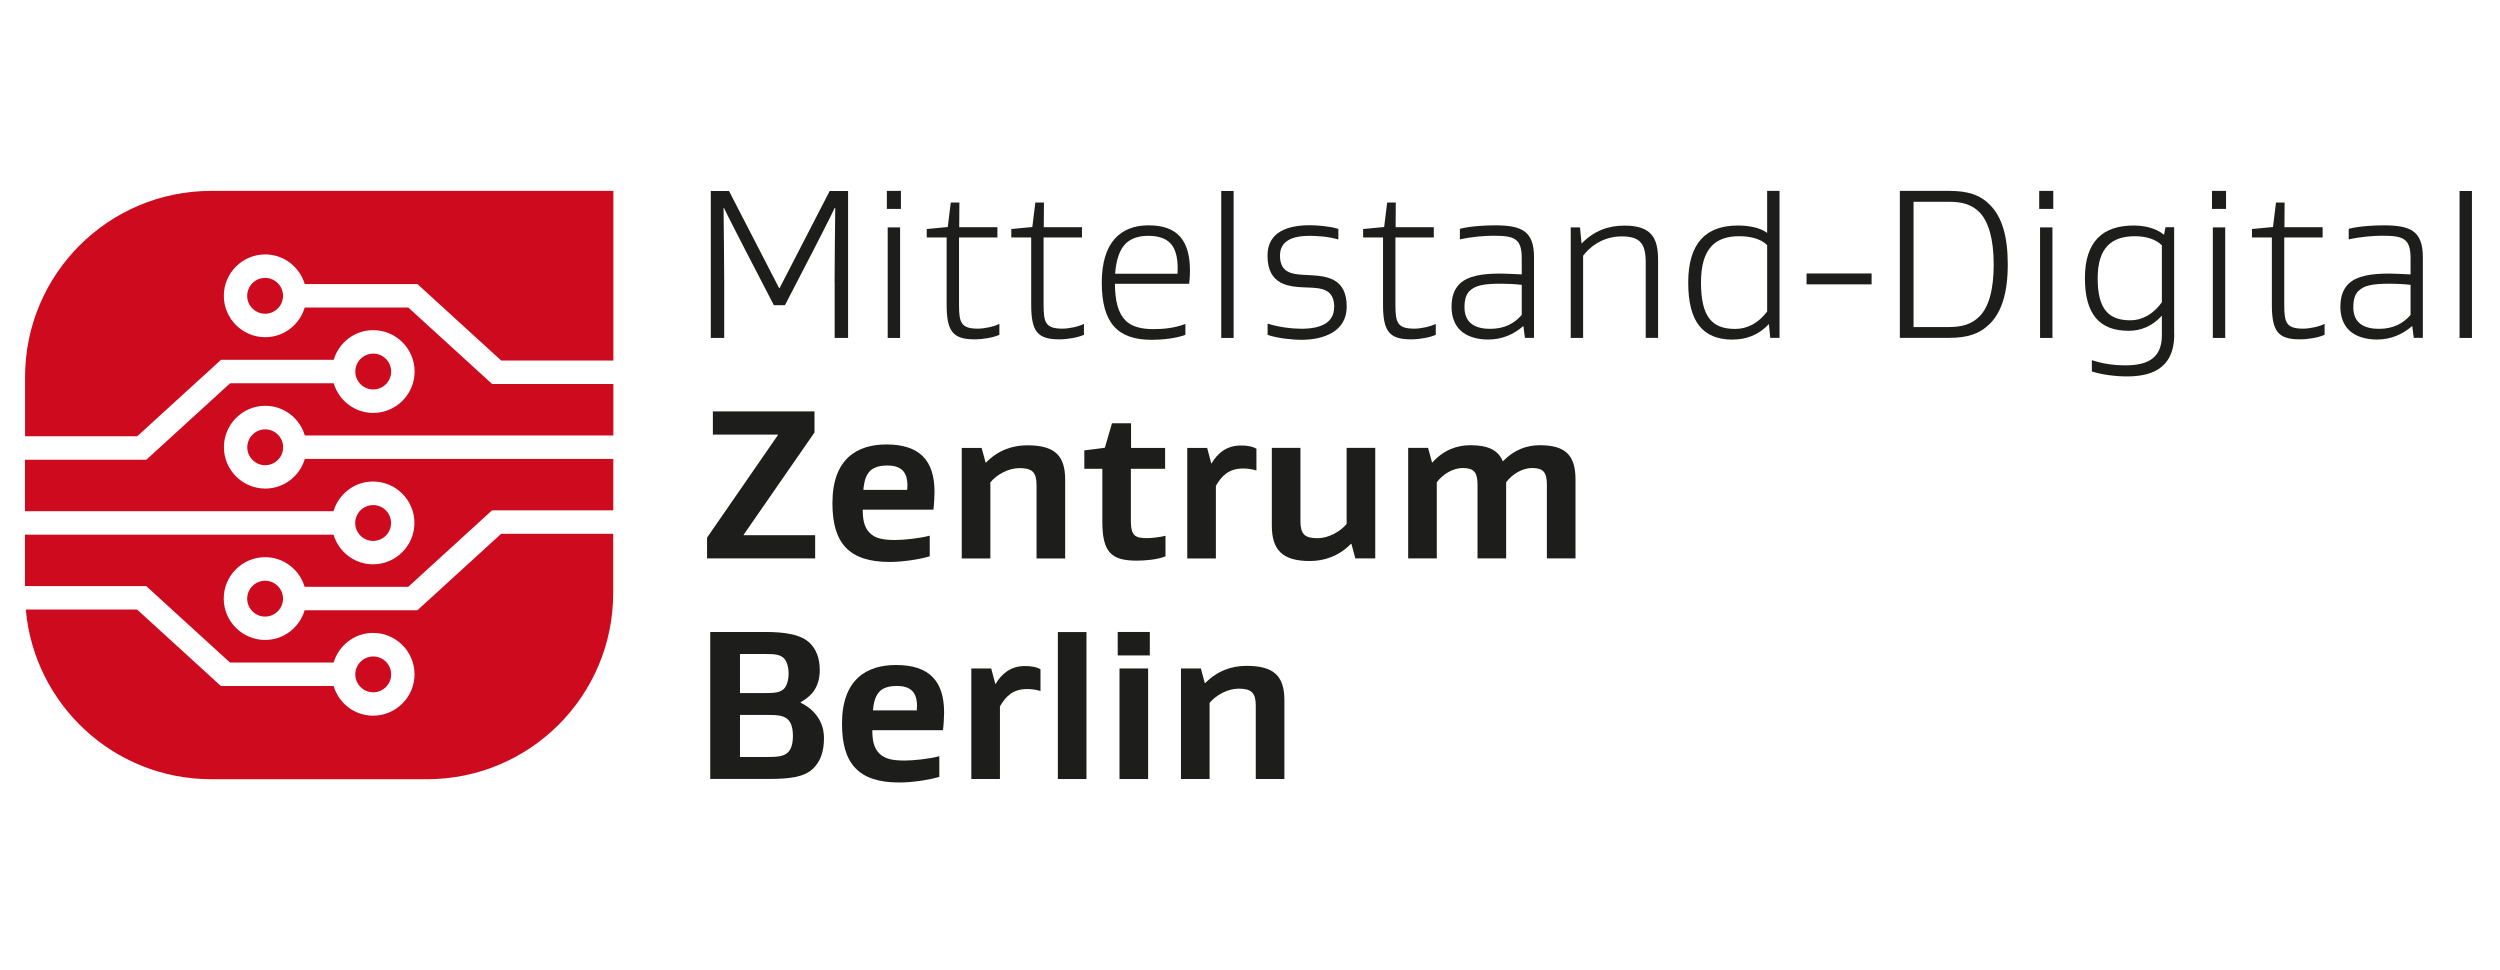 <?xml version="1.0" encoding="UTF-8"?><svg id="a" xmlns="http://www.w3.org/2000/svg" viewBox="0 0 266.39 103.38"><defs><style>.b{fill:#1d1d1b;}.c{fill:#cd0a1e;}</style></defs><g><path class="b" d="M88.93,30.12c0-1.36,.05-6.58,.07-7.95h-.07c-.28,.65-1.92,3.83-2.24,4.46l-3.05,5.89h-1.18l-3.05-5.89c-.32-.62-1.96-3.81-2.26-4.46h-.05c.02,1.36,.07,6.58,.07,7.95v5.89h-1.43v-15.66h1.94l5.34,10.35h.05l5.34-10.35h1.96v15.66h-1.43v-5.89Z"/><path class="b" d="M96,22.26h-1.5v-1.92h1.5v1.92Zm-.09,13.75h-1.32v-11.78h1.32v11.78Z"/><path class="b" d="M106.48,35.68c-.62,.28-1.69,.48-2.63,.48-2.36,0-2.98-.9-2.98-3.72v-7.14h-2.12v-.9l2.24-.21,.32-2.61h.92l-.02,2.63h4.07v1.09h-4.09v7.18c0,1.89,.21,2.54,2.01,2.54,.72,0,1.76-.23,2.29-.51v1.16Z"/><path class="b" d="M115.49,35.68c-.62,.28-1.69,.48-2.63,.48-2.36,0-2.98-.9-2.98-3.72v-7.14h-2.12v-.9l2.24-.21,.32-2.61h.92l-.02,2.63h4.07v1.09h-4.09v7.18c0,1.89,.21,2.54,2.01,2.54,.72,0,1.76-.23,2.29-.51v1.16Z"/><path class="b" d="M118.8,30.25c.02,1.85,.35,3.12,1.13,3.9,.65,.65,1.66,.92,2.96,.92,1.02,0,2.19-.09,3.42-.55v1.16c-1.04,.39-2.52,.53-3.6,.53-3.65,0-5.31-1.83-5.31-6.1s1.99-6.1,4.99-6.1c3.17,0,4.41,1.71,4.41,4.87,0,.18-.02,.83-.09,1.36h-7.9Zm1.13-4.27c-.62,.62-.99,1.66-1.11,3.19h6.65c.02-.3,.02-.42,.02-.53,0-1.22-.23-2.17-.81-2.75-.51-.51-1.29-.76-2.33-.76-.95,0-1.8,.23-2.43,.85Z"/><path class="b" d="M131.45,36.01h-1.32v-15.66h1.32v15.66Z"/><path class="b" d="M142.17,32.73c0-1.94-1.34-2.06-2.98-2.1-1.85-.07-4.13-.23-4.13-3.4,0-2.56,2.22-3.23,4.5-3.23,.76,0,2.06,.09,3.05,.39v1.13c-1.06-.32-2.22-.39-3.1-.39-1.78,0-3.12,.53-3.12,2.1,0,1.94,1.39,2.01,3,2.08,2.01,.09,4.11,.32,4.11,3.37,0,2.66-2.47,3.53-4.85,3.53-.88,0-2.56-.16-3.58-.53v-1.2c1.11,.37,2.61,.55,3.6,.55,2.1,0,3.49-.65,3.49-2.31Z"/><path class="b" d="M152.98,35.68c-.62,.28-1.69,.48-2.63,.48-2.36,0-2.98-.9-2.98-3.72v-7.14h-2.12v-.9l2.24-.21,.32-2.61h.92l-.02,2.63h4.07v1.09h-4.09v7.18c0,1.89,.21,2.54,2.01,2.54,.72,0,1.76-.23,2.29-.51v1.16Z"/><path class="b" d="M162.15,29.26v-1.76c0-2.15-.85-2.38-3.05-2.38-.85,0-2.2,.09-3.54,.39v-1.13c1.18-.3,2.8-.37,3.72-.37,2.84,0,4.18,.58,4.18,3.4v8.59h-.97l-.16-1.25h-.02c-1.06,.92-2.31,1.43-3.74,1.43-1.18,0-2.31-.32-3-1.02-.58-.58-.9-1.43-.9-2.45,0-1.13,.3-1.89,.85-2.45,.92-.9,2.52-1.11,4.39-1.11,.46,0,1.43,.05,2.24,.09Zm0,1.09c-.81-.09-1.69-.12-2.15-.12-1.87,0-2.79,.16-3.42,.79-.35,.35-.53,.88-.53,1.73,0,1.71,1.2,2.29,2.73,2.29s2.59-.58,3.37-1.48v-3.21Z"/><path class="b" d="M168.55,25.93c1.32-1.36,2.86-1.89,4.53-1.89,2.87,0,3.6,1.27,3.6,3.67v8.29h-1.32v-8.04c0-1.99-.58-2.77-2.56-2.77-1.57,0-3.05,.69-4.11,2.06v8.76h-1.32v-11.78h.99l.16,1.71h.02Z"/><path class="b" d="M184.65,36.19c-3.19,0-4.76-1.87-4.76-6.08s1.89-6.08,5.29-6.08c1.11,0,2.38,.21,3.12,.79v-4.48h1.32v15.66h-.99l-.14-1.46h-.02c-1.09,1.18-2.45,1.64-3.81,1.64Zm3.65-10.07c-.69-.69-1.8-.95-2.98-.95-2.52,0-4.07,1.27-4.07,4.94s1.2,4.94,3.63,4.94c1.32,0,2.45-.6,3.42-1.85v-7.09Z"/><path class="b" d="M199.43,30.3h-6.93v-1.16h6.93v1.16Z"/><path class="b" d="M212.05,34.48c-1.11,1.11-2.4,1.52-4.39,1.52h-5.22v-15.66h5.22c1.99,0,3.3,.39,4.39,1.5,1.25,1.25,1.89,3.3,1.89,6.33s-.65,5.06-1.89,6.31Zm-1.13-11.87c-.86-.85-1.87-1.11-3.3-1.11h-3.72v13.35h3.72c1.43,0,2.45-.28,3.3-1.13,.99-.99,1.52-2.82,1.52-5.54s-.55-4.57-1.52-5.57Z"/><path class="b" d="M218.79,22.26h-1.5v-1.92h1.5v1.92Zm-.09,13.75h-1.32v-11.78h1.32v11.78Z"/><path class="b" d="M231.68,35.61c0,3.97-2.86,4.5-5.08,4.5-1.18,0-2.66-.19-3.7-.53v-1.2c.97,.32,2.17,.55,3.56,.55,2.08,0,3.9-.55,3.9-3.19v-2.08h-.02c-1.02,1.11-2.24,1.59-3.51,1.59-3.07,0-4.67-1.71-4.67-5.61s1.89-5.61,5.2-5.61c1.02,0,2.31,.23,3.21,.97h.02l.16-.79h.92v11.39Zm-1.32-9.47c-.67-.67-1.73-.97-2.87-.97-2.43,0-3.97,1.16-3.97,4.48s1.18,4.48,3.49,4.48c1.27,0,2.45-.67,3.35-1.92v-6.08Z"/><path class="b" d="M237.2,22.26h-1.5v-1.92h1.5v1.92Zm-.09,13.75h-1.32v-11.78h1.32v11.78Z"/><path class="b" d="M247.69,35.68c-.62,.28-1.69,.48-2.63,.48-2.36,0-2.98-.9-2.98-3.72v-7.14h-2.12v-.9l2.24-.21,.32-2.61h.92l-.02,2.63h4.07v1.09h-4.09v7.18c0,1.89,.21,2.54,2.01,2.54,.72,0,1.76-.23,2.29-.51v1.16Z"/><path class="b" d="M256.86,29.26v-1.76c0-2.15-.85-2.38-3.05-2.38-.85,0-2.2,.09-3.54,.39v-1.13c1.18-.3,2.8-.37,3.72-.37,2.84,0,4.18,.58,4.18,3.4v8.59h-.97l-.16-1.25h-.02c-1.06,.92-2.31,1.43-3.74,1.43-1.18,0-2.31-.32-3-1.02-.58-.58-.9-1.43-.9-2.45,0-1.13,.3-1.89,.85-2.45,.92-.9,2.52-1.11,4.39-1.11,.46,0,1.43,.05,2.24,.09Zm0,1.09c-.81-.09-1.69-.12-2.15-.12-1.87,0-2.79,.16-3.42,.79-.35,.35-.53,.88-.53,1.73,0,1.71,1.2,2.29,2.73,2.29s2.59-.58,3.37-1.48v-3.21Z"/><path class="b" d="M263.4,36.01h-1.32v-15.66h1.32v15.66Z"/><path class="b" d="M75.34,59.51v-2.22l7.55-10.93v-.05h-6.93v-2.47h10.83v2.24l-7.55,10.9v.05h7.62v2.47h-11.53Z"/><path class="b" d="M91.93,54.31c0,1.02,.14,1.87,.74,2.47s1.41,.76,2.73,.76c.85,0,2.52-.16,3.67-.46v2.2c-1.18,.35-2.96,.6-4.27,.6-4.39,0-6.1-2.06-6.1-6.26,0-4.78,2.68-6.26,5.75-6.26,3.53,0,5.13,1.69,5.13,5.06,0,.42-.05,1.34-.12,1.89h-7.53Zm.79-4.14c-.44,.44-.65,1.11-.72,2.03h4.67c.02-.3,.02-.46,.02-.48,0-.69-.16-1.25-.51-1.59-.39-.39-.97-.53-1.64-.53s-1.39,.14-1.83,.58Z"/><path class="b" d="M109.46,47.45c2.93,0,4.04,1.09,4.04,3.67v8.39h-3.05v-7.83c0-1.36-.46-1.8-1.83-1.8-1.13,0-2.4,.67-3.09,1.52v8.11h-3.05v-11.78h2.12l.42,1.55h.05c1.32-1.34,2.87-1.83,4.39-1.83Z"/><path class="b" d="M124.2,59.28c-.92,.37-2.26,.46-3.07,.46-2.73,0-3.67-.9-3.67-4.18v-5.61h-1.92v-1.96l2.19-.28,.76-2.61h2.03v2.63h3.63v2.22h-3.65v5.54c0,1.64,.49,1.85,1.73,1.85,.39,0,1.36-.09,1.96-.25v2.2Z"/><path class="b" d="M132.22,47.47c.55,0,1.22,.07,1.66,.35v2.31c-.55-.18-1.18-.21-1.41-.21-1.59,0-2.33,.85-2.91,1.85v7.74h-3.05v-11.78h2.12l.44,1.66h.02c.62-1.06,1.59-1.92,3.12-1.92Z"/><path class="b" d="M139.56,59.78c-2.93,0-4.04-1.2-4.04-3.79v-8.27h3.05v7.83c0,1.36,.46,1.8,1.82,1.8,1.13,0,2.4-.67,3.1-1.52v-8.11h3.05v11.78h-2.12l-.42-1.55h-.05c-1.32,1.34-2.87,1.83-4.39,1.83Z"/><path class="b" d="M160.17,49.13c1.18-1.22,2.54-1.69,3.9-1.69,2.77,0,3.81,1.09,3.81,3.67v8.39h-3.05v-7.83c0-1.36-.39-1.8-1.59-1.8-1.02,0-2.13,.67-2.75,1.52v8.11h-3.05v-7.83c0-1.36-.39-1.8-1.59-1.8-1.02,0-2.13,.67-2.75,1.52v8.11h-3.05v-11.78h2.12l.42,1.55h.05c1.2-1.34,2.63-1.83,4.04-1.83,1.89,0,2.96,.53,3.44,1.69h.05Z"/><path class="b" d="M85.3,74.87c.92,.44,2.5,1.55,2.5,3.79,0,1.5-.42,2.5-1.13,3.21-.99,.99-2.7,1.13-4.78,1.13h-6.21v-15.66h5.82c2.12,0,3.88,.25,4.83,1.22,.62,.62,1.02,1.55,1.02,2.82,0,2.19-1.25,2.98-2.03,3.44v.05Zm-3.72-1.02c.95,0,1.55-.05,1.96-.46,.28-.28,.49-.9,.49-1.62s-.21-1.34-.49-1.62c-.42-.42-1.02-.46-1.96-.46h-2.73v4.16h2.73Zm2.4,2.84c-.42-.42-1.06-.51-2.03-.51h-3.1v4.48h3.1c.97,0,1.62-.09,2.03-.51,.35-.35,.51-.97,.51-1.73s-.16-1.39-.51-1.73Z"/><path class="b" d="M92.95,77.81c0,1.02,.14,1.87,.74,2.47s1.41,.76,2.73,.76c.85,0,2.52-.16,3.67-.46v2.2c-1.18,.35-2.96,.6-4.27,.6-4.39,0-6.1-2.06-6.1-6.26,0-4.78,2.68-6.26,5.75-6.26,3.53,0,5.13,1.69,5.13,5.06,0,.42-.05,1.34-.12,1.89h-7.53Zm.79-4.14c-.44,.44-.65,1.11-.72,2.03h4.67c.02-.3,.02-.46,.02-.49,0-.69-.16-1.25-.51-1.59-.39-.39-.97-.53-1.64-.53s-1.39,.14-1.83,.58Z"/><path class="b" d="M109.21,70.97c.55,0,1.22,.07,1.66,.35v2.31c-.55-.18-1.18-.21-1.41-.21-1.59,0-2.33,.85-2.91,1.85v7.74h-3.05v-11.78h2.12l.44,1.66h.02c.62-1.06,1.59-1.92,3.12-1.92Z"/><path class="b" d="M115.77,83.01h-3.05v-15.66h3.05v15.66Z"/><path class="b" d="M122.52,69.84h-3.42v-2.5h3.42v2.5Zm-.18,13.17h-3.05v-11.78h3.05v11.78Z"/><path class="b" d="M132.82,70.95c2.93,0,4.04,1.09,4.04,3.67v8.39h-3.05v-7.83c0-1.36-.46-1.8-1.83-1.8-1.13,0-2.4,.67-3.09,1.52v8.11h-3.05v-11.78h2.12l.42,1.55h.05c1.32-1.34,2.87-1.83,4.39-1.83Z"/></g><g><path class="c" d="M41.68,71.86c0-1.06-.86-1.91-1.91-1.91s-1.91,.86-1.91,1.91,.86,1.91,1.91,1.91,1.91-.86,1.91-1.91Z"/><path class="c" d="M53.4,56.88l-8.93,8.15h-12.01c-.54,1.82-2.21,3.16-4.21,3.16-2.43,0-4.41-1.98-4.41-4.41s1.98-4.41,4.41-4.41c2,0,3.67,1.34,4.21,3.16h11.04l8.93-8.15h12.92v-5.48H32.48c-.54,1.82-2.21,3.16-4.21,3.16-2.43,0-4.41-1.98-4.41-4.41s1.98-4.41,4.41-4.41c2,0,3.67,1.34,4.21,3.16h32.88v-5.48h-12.92l-8.93-8.15h-11.04c-.54,1.82-2.21,3.16-4.21,3.16-2.43,0-4.41-1.98-4.41-4.41s1.98-4.41,4.41-4.41c2,0,3.67,1.34,4.21,3.16h12.01l8.93,8.15h11.95V20.34H22.51c-10.96,0-19.84,8.88-19.84,19.84v6.31H14.62l8.93-8.15h12.01c.54-1.82,2.21-3.16,4.21-3.16,2.43,0,4.41,1.98,4.41,4.41s-1.98,4.41-4.41,4.41c-2,0-3.67-1.34-4.21-3.16h-11.04l-8.93,8.15H2.66v5.48H35.54c.54-1.82,2.21-3.16,4.21-3.16,2.43,0,4.41,1.98,4.41,4.41s-1.98,4.41-4.41,4.41c-2,0-3.67-1.34-4.21-3.16H2.66v5.48H15.58l8.93,8.15h11.04c.54-1.82,2.21-3.16,4.21-3.16,2.43,0,4.41,1.98,4.41,4.41s-1.98,4.41-4.41,4.41c-2,0-3.67-1.34-4.21-3.16h-12.01l-8.93-8.15H2.75c.89,10.13,9.39,18.08,19.75,18.08h23c10.96,0,19.84-8.88,19.84-19.84v-6.31h-11.95Z"/><path class="c" d="M41.67,55.73c0-1.06-.86-1.91-1.91-1.91s-1.91,.86-1.91,1.91,.86,1.91,1.91,1.91,1.91-.86,1.91-1.91Z"/><path class="c" d="M26.35,47.66c0,1.06,.86,1.91,1.91,1.91s1.91-.86,1.91-1.91-.86-1.91-1.91-1.91-1.91,.86-1.91,1.91Z"/><path class="c" d="M26.34,63.79c0,1.06,.86,1.91,1.91,1.91s1.91-.86,1.91-1.91-.86-1.91-1.91-1.91-1.91,.86-1.91,1.91Z"/><path class="c" d="M26.34,31.52c0,1.06,.86,1.91,1.91,1.91s1.91-.86,1.91-1.91-.86-1.91-1.91-1.91-1.91,.86-1.91,1.91Z"/><path class="c" d="M41.68,39.59c0-1.06-.86-1.91-1.91-1.91s-1.91,.86-1.91,1.91,.86,1.91,1.91,1.91,1.91-.86,1.91-1.91Z"/></g></svg>